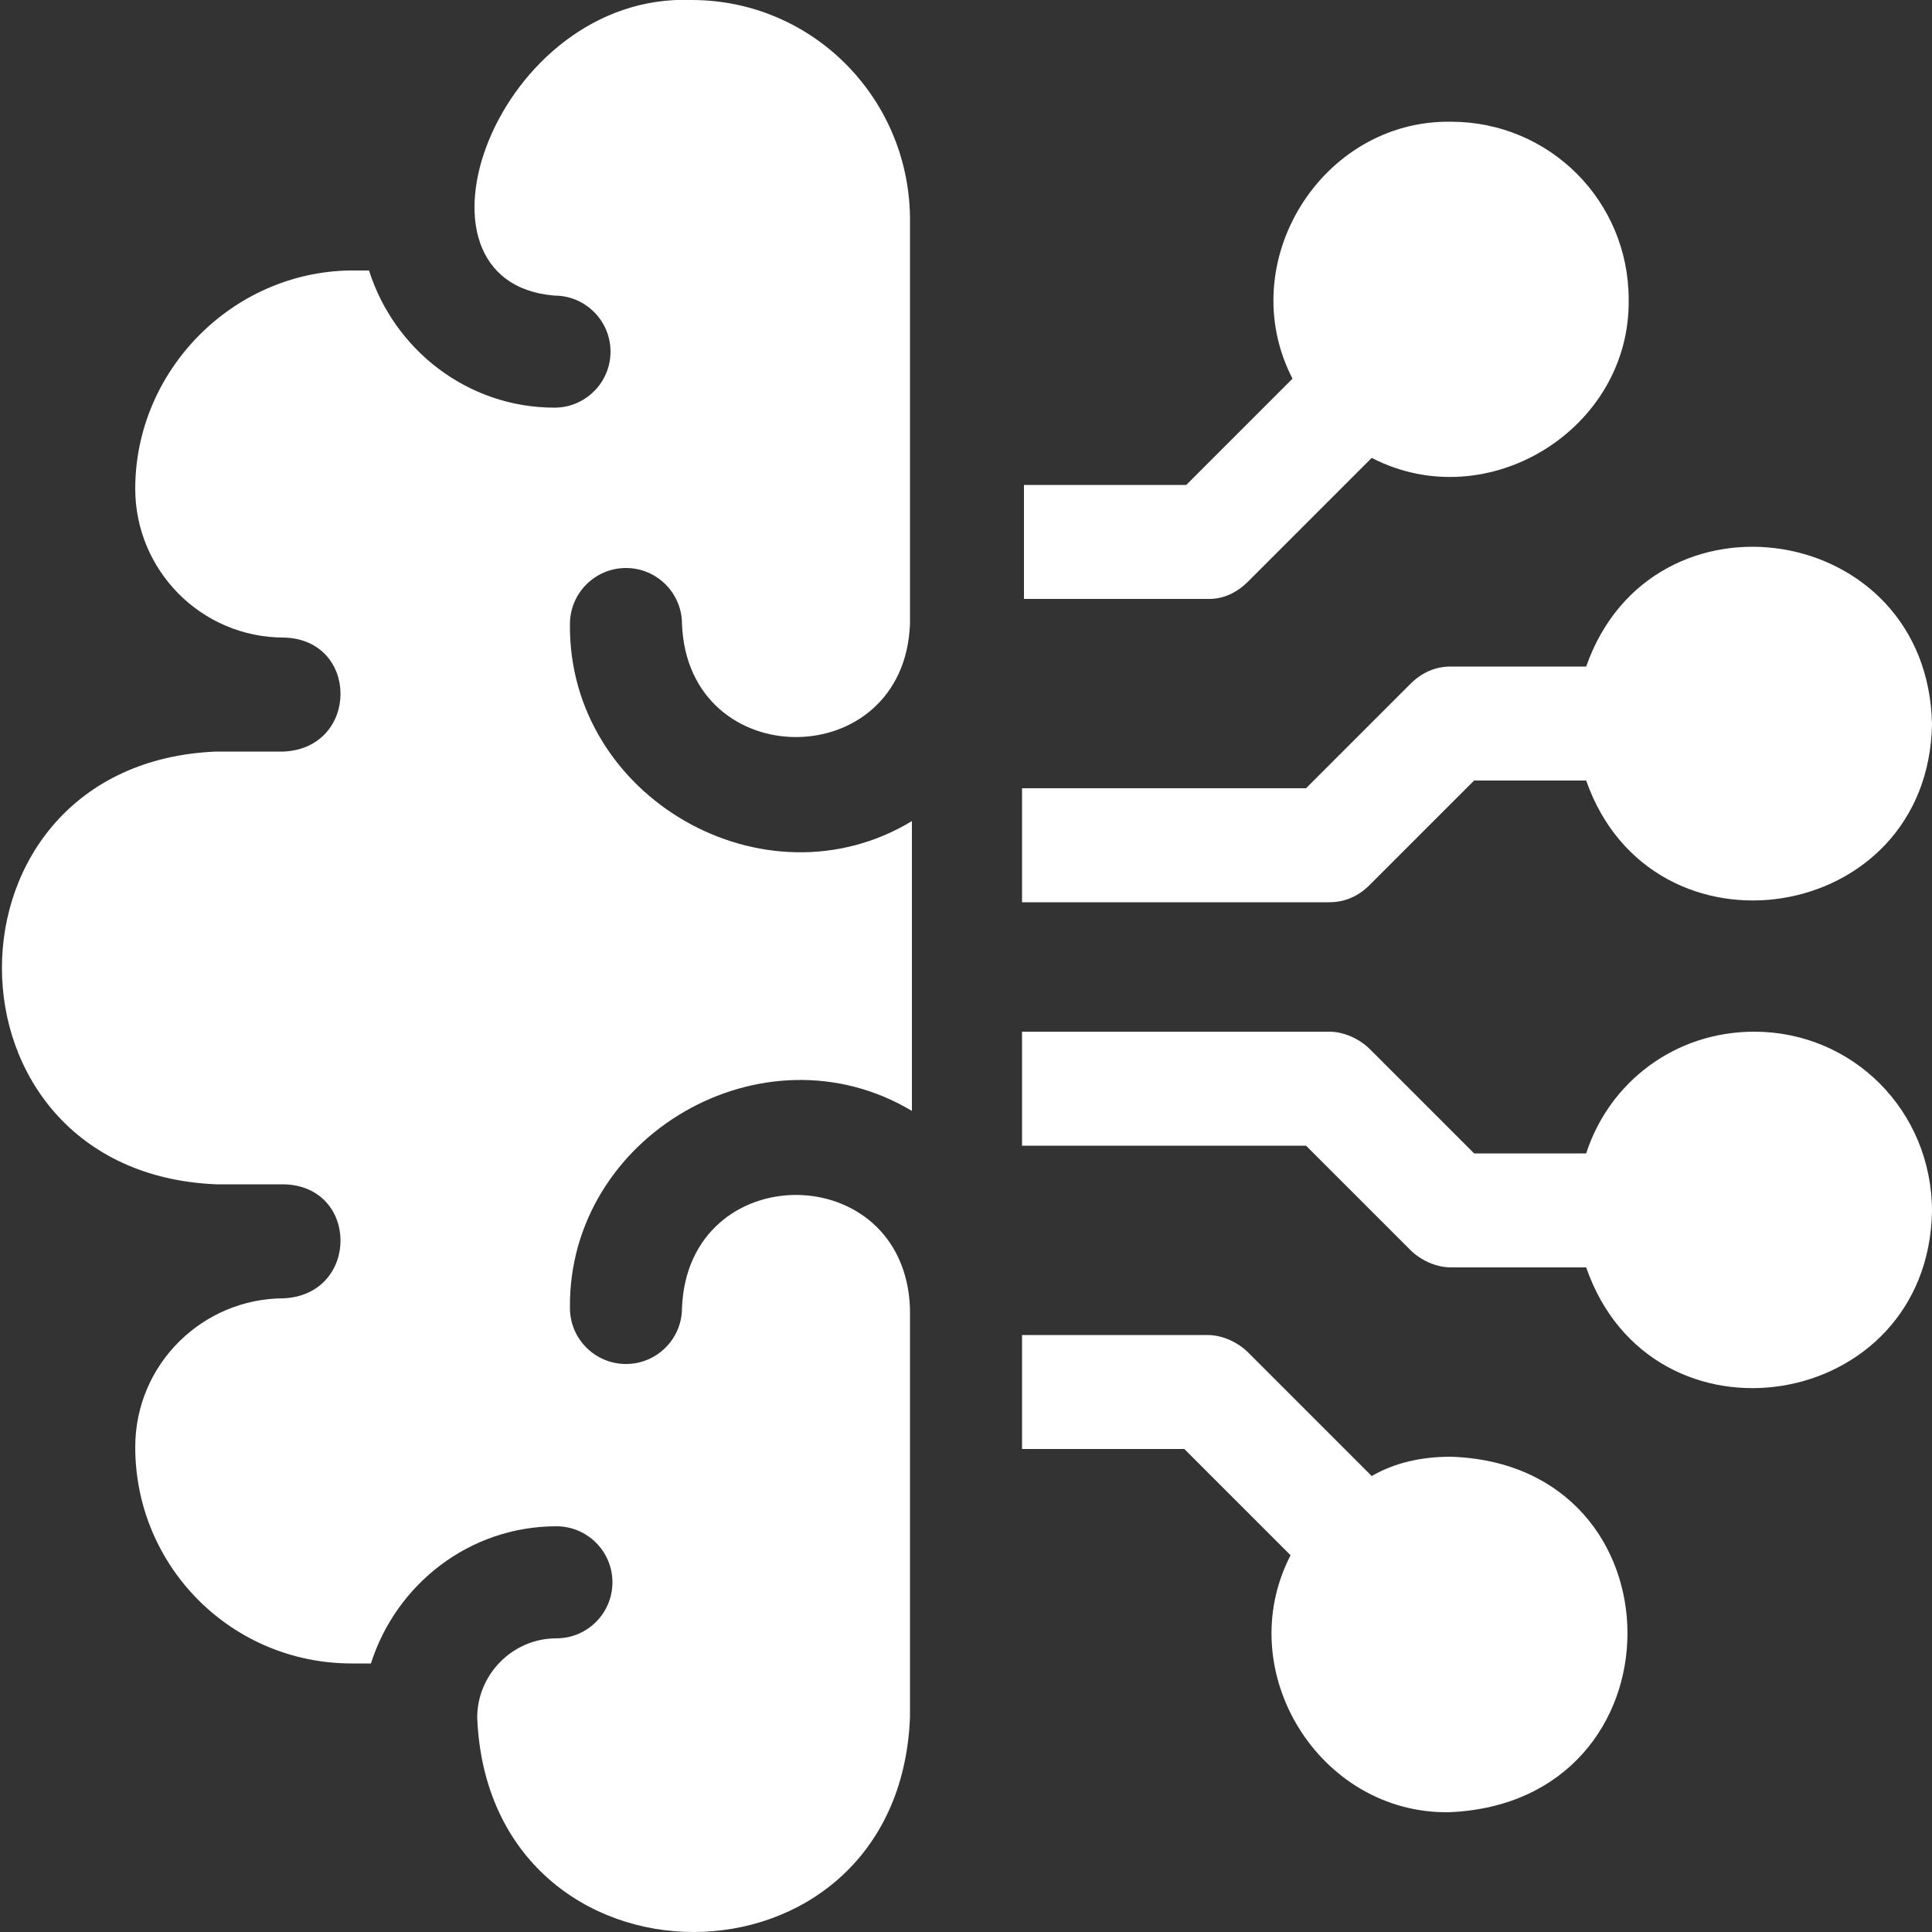 <svg xmlns="http://www.w3.org/2000/svg" width="100" height="100" viewBox="0 0 100 100" fill="none"><rect x="0" y="0" width="100" height="100" fill="#333333" stroke="none"/><g clip-path="url(#clip0_25_538)"><path d="M75.1 75.4C73.6 75.4 72.2 75.7 71 76.4L64.6 70C64.1 69.5 63.3 69.1 62.5 69.1H52.9V75H61.3L66.8 80.5C63.7 86.5 68.3 93.9 75 93.8C87.3 93.3 87.3 75.8 75.1 75.4Z" fill="white"></path><path d="M90.8 53.4C86.7 53.4 83.3 56 82.1 59.7H76.3L70.9 54.3C70.4 53.8 69.6 53.4 68.8 53.4H52.9V59.3H67.6L73 64.7C73.5 65.2 74.3 65.6 75.1 65.6H82.1C85.5 75.4 99.8 73.1 100 62.7C100 57.5 95.9 53.4 90.8 53.4Z" fill="white"></path><path d="M64.6 30.1L71 23.7C77 26.8 84.4 22.2 84.3 15.5C84.3 10.4 80.2 6.3 75.1 6.3C68.4 6.2 63.8 13.6 66.9 19.6L61.4 25.1H53V31H62.6C63.3 31 64 30.7 64.6 30.1Z" fill="white"></path><path d="M70.9 45.8L76.3 40.4H82.1C85.5 50.1 99.8 47.9 100 37.5C99.8 27 85.5 24.8 82.1 34.5H75.1C74.3 34.5 73.6 34.8 73 35.4L67.6 40.8H52.9V46.7H68.8C69.6 46.7 70.3 46.4 70.9 45.8Z" fill="white"></path><path d="M35.8 2.40281e-07C25.7 -0.4 20.3 14.6 28.7 15.3C30.3 15.3 31.6 16.6 31.6 18.2C31.6 19.8 30.3 21.1 28.7 21.1C24.2 21.1 20.4 18.1 19.1 14H18.1C12 14.1 7 19.2 7 25.3C7 29.5 10.4 33 14.7 33C18.6 33.1 18.6 38.7 14.7 38.9H11.2C-3.6 39.5 -3.6 60.7 11.2 61.3H14.7C18.6 61.4 18.6 67 14.7 67.2C10.5 67.2 7 70.6 7 74.9C7 81.1 12 86.1 18.2 86.1H19.2C20.5 82 24.3 79 28.8 79C30.4 79 31.7 80.3 31.7 81.9C31.7 83.5 30.4 84.8 28.8 84.8C26.5 84.8 24.7 86.7 24.7 88.9C25.3 103.7 46.5 103.7 47.1 88.9V67.7C46.8 59.9 35.6 59.9 35.3 67.7C35.3 69.3 34 70.6 32.4 70.6C30.8 70.6 29.5 69.3 29.5 67.7C29.4 58.8 39.5 52.9 47.2 57.5V42.5C39.6 47.1 29.4 41.3 29.5 32.3C29.5 30.7 30.8 29.4 32.4 29.4C34 29.4 35.3 30.7 35.3 32.3C35.6 40.1 46.8 40.1 47.1 32.3V11.2C47 5 42 2.40281e-07 35.8 2.40281e-07Z" fill="white"></path></g><defs><clipPath id="clip0_25_538"><rect width="100" height="100" fill="white"></rect></clipPath></defs></svg>